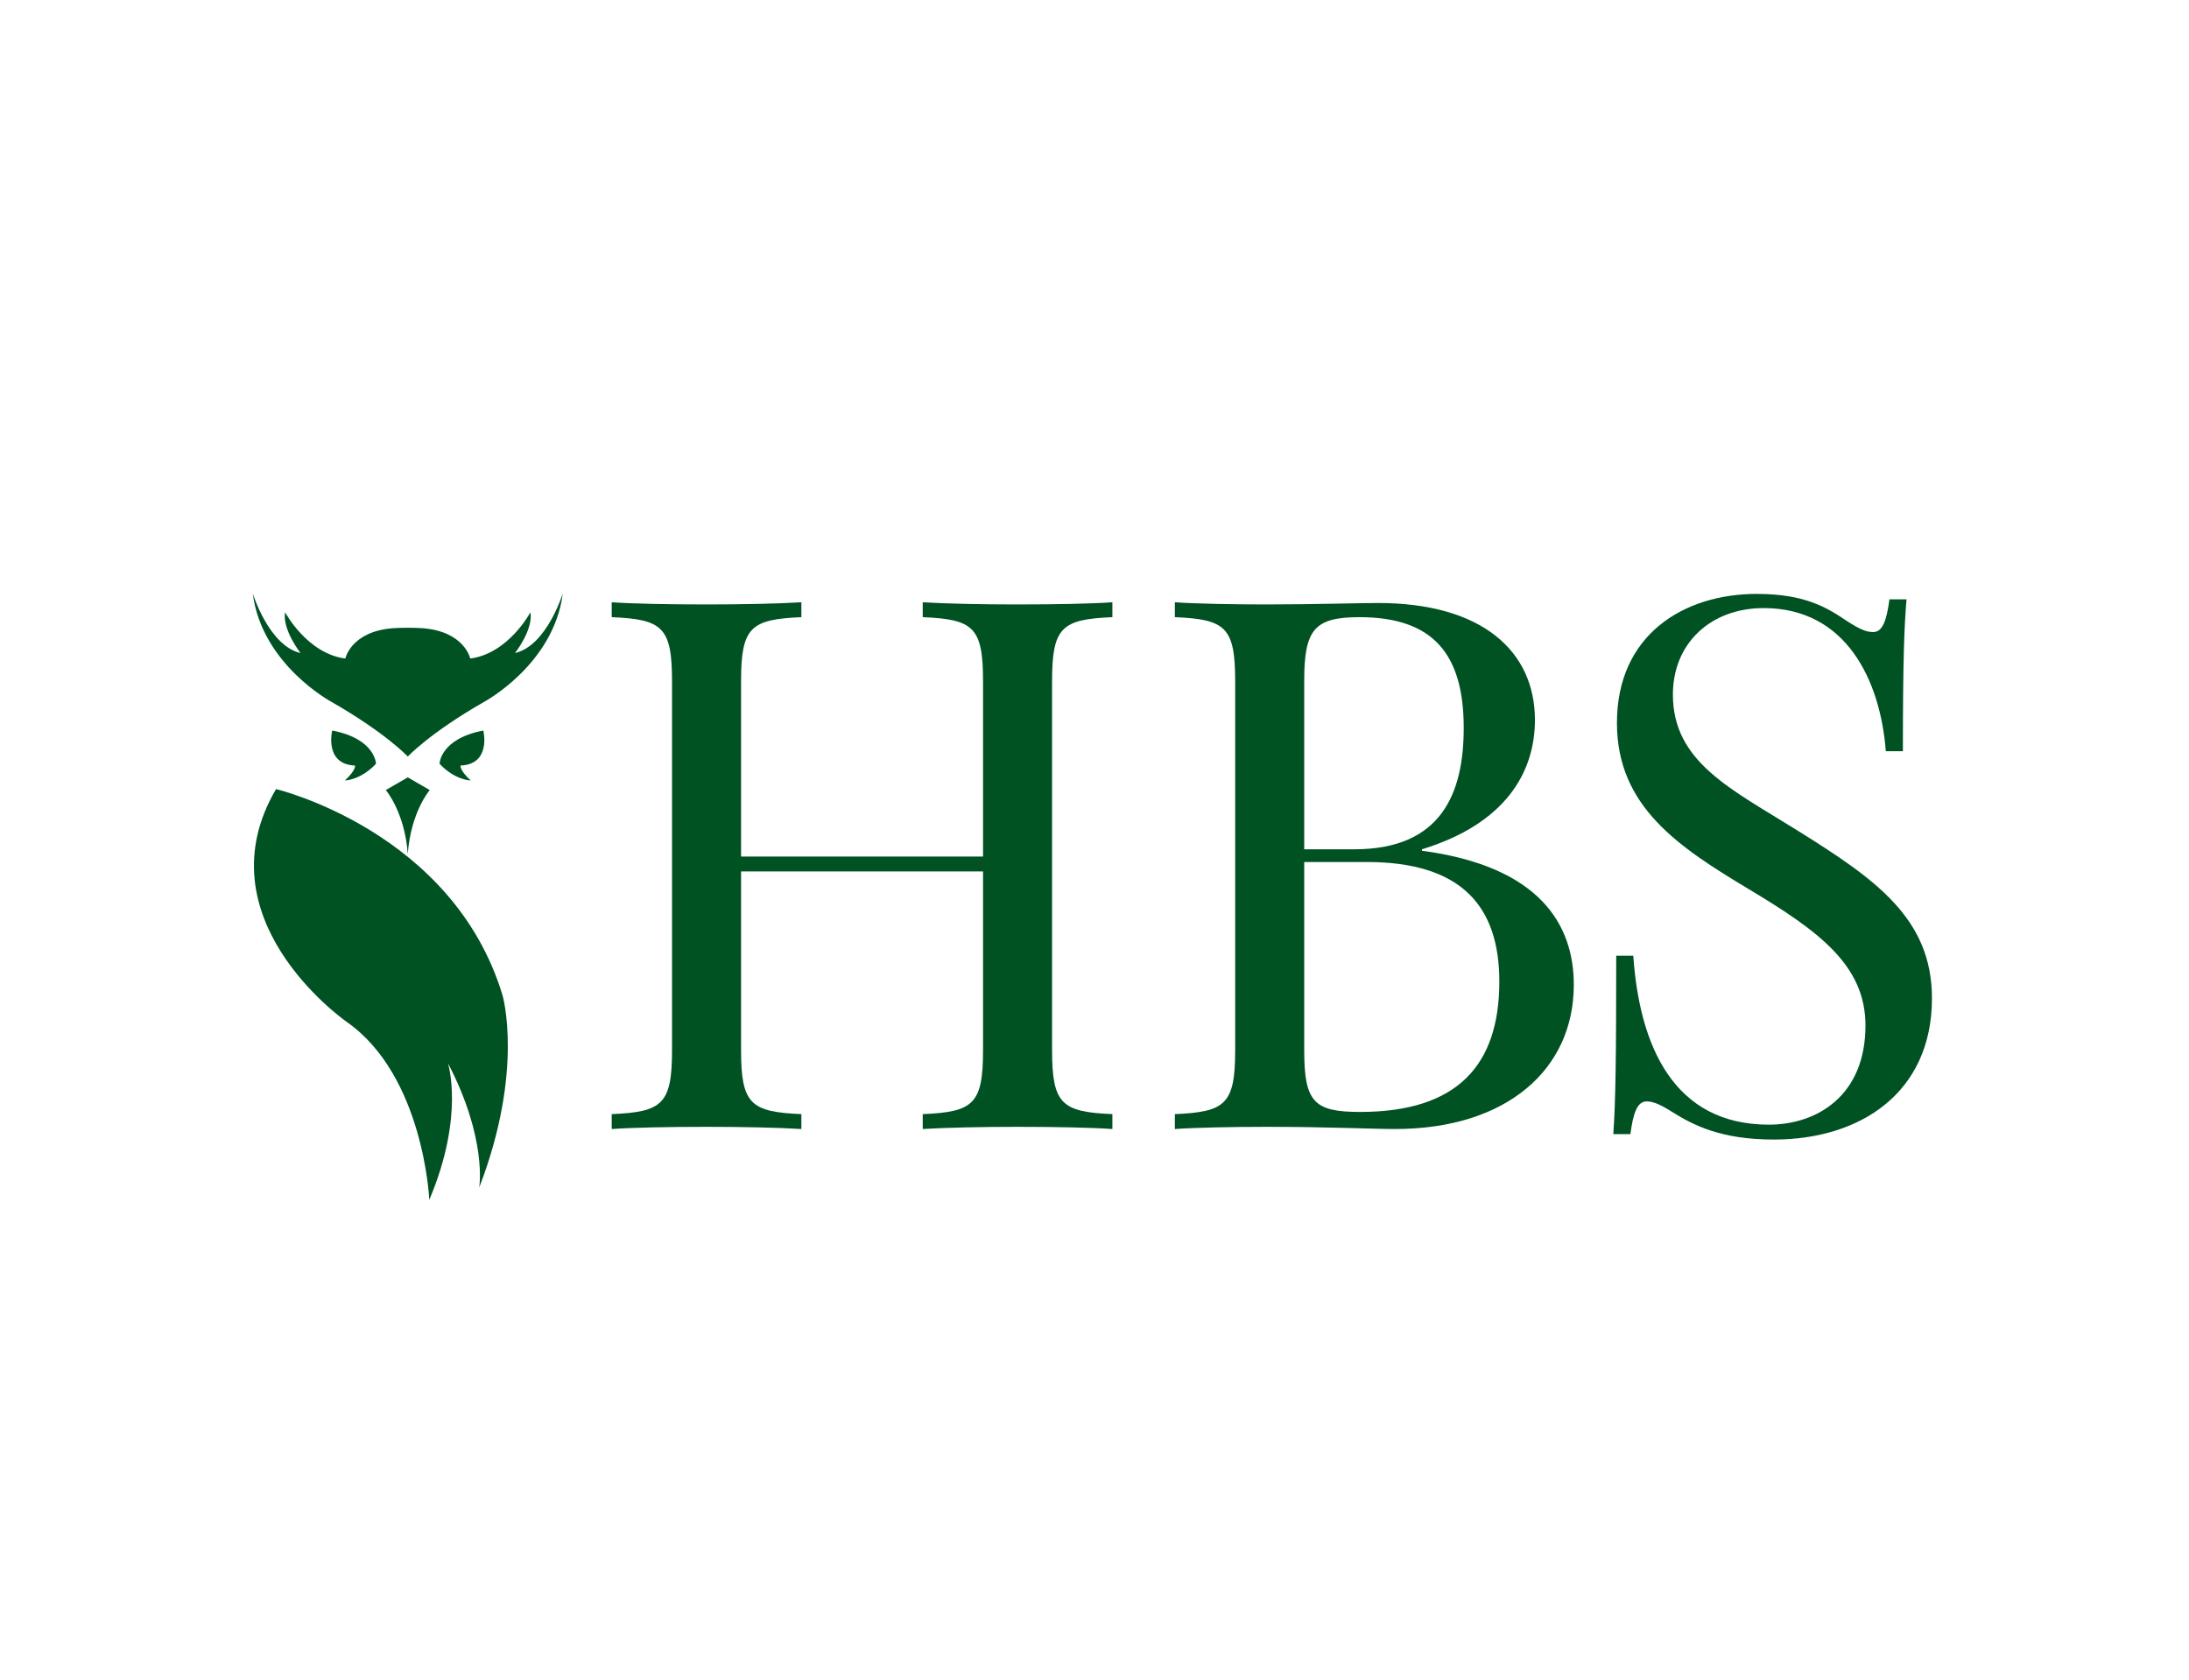 <?xml version="1.0" encoding="utf-8"?>
<!-- Generator: Adobe Illustrator 16.0.0, SVG Export Plug-In . SVG Version: 6.00 Build 0)  -->
<!DOCTYPE svg PUBLIC "-//W3C//DTD SVG 1.1//EN" "http://www.w3.org/Graphics/SVG/1.1/DTD/svg11.dtd">
<svg version="1.1" id="Layer_1" xmlns="http://www.w3.org/2000/svg" xmlns:xlink="http://www.w3.org/1999/xlink" x="0px" y="0px"
	 width="1024px" height="786px" viewBox="0 0 1024 786" enable-background="new 0 0 1024 786" xml:space="preserve">
<g>
	<path fill="#005223" d="M520.369,288.75c-23.626,1.019-28.215,4.589-28.215,29.914v172.687c0,25.325,4.589,28.894,28.215,29.914
		v6.968c-9.689-0.68-26.346-1.02-44.532-1.02c-15.978,0-33.312,0.34-44.189,1.02v-6.968c23.622-1.021,28.212-4.589,28.212-29.914
		v-83.624H346.662v83.624c0,25.325,4.59,28.894,28.216,29.914v6.968c-10.707-0.68-28.216-1.02-44.193-1.02
		c-18.016,0-34.843,0.34-44.528,1.02v-6.968c23.622-1.021,28.211-4.589,28.211-29.914V318.664c0-25.325-4.589-28.895-28.211-29.914
		v-6.969c9.686,0.68,26.513,1.02,44.528,1.02c15.978,0,33.486-0.34,44.193-1.02v6.969c-23.626,1.019-28.216,4.589-28.216,29.914
		v82.094h113.197v-82.094c0-25.325-4.59-28.895-28.212-29.914v-6.969c10.878,0.68,28.212,1.02,44.189,1.02
		c18.187,0,34.843-0.34,44.532-1.02V288.75z"/>
	<path fill="#005223" d="M665.172,398.038c55.067,7.308,71.045,34.503,71.045,62.718c0,39.602-31.445,67.477-83.625,67.477
		c-10.368,0-31.274-1.02-59.828-1.02c-16.317,0-33.483,0.34-43.17,1.02v-6.968c23.623-1.021,28.213-4.589,28.213-29.914V318.664
		c0-25.325-4.59-28.895-28.213-29.914v-6.969c9.687,0.68,27.195,1.02,42.491,1.02c21.924,0,44.189-0.68,52.52-0.68
		c48.779,0,73.426,22.605,73.426,54.729c0,24.646-13.937,48.611-52.858,60.508V398.038z M610.101,318.664v78.694h23.454
		c40.964,0,51.16-26.515,51.16-56.769c0-34.163-13.937-51.839-48.779-51.839C614.69,288.75,610.101,294.698,610.101,318.664z
		 M701.374,459.227c0-35.354-17.848-55.92-62.037-55.92h-29.236v88.044c0,24.305,4.59,28.894,26.174,28.894
		C681.828,520.244,701.374,498.319,701.374,459.227z"/>
	<path fill="#005223" d="M864.326,290.79c5.61,3.569,8.669,4.929,11.898,4.929c4.419,0,6.289-5.27,7.648-15.297h7.987
		c-1.017,12.237-1.699,27.194-1.699,71.046h-7.987c-2.551-33.144-18.525-66.967-57.108-66.967
		c-24.817,0-42.494,16.487-42.494,40.452c0,31.614,27.194,44.191,58.468,63.738c36.207,22.605,62.72,40.962,62.72,78.354
		c0,44.191-33.483,66.117-73.937,66.117c-24.643,0-37.562-6.628-47.59-12.917c-5.607-3.569-9.008-4.929-11.899-4.929
		c-4.418,0-6.288,5.27-7.647,15.297h-7.987c1.021-14.277,1.36-34.333,1.36-83.453h7.986c2.891,42.152,18.869,79.034,63.397,79.034
		c22.608,0,45.214-13.597,45.214-46.4c0-28.216-21.928-44.191-54.222-63.569c-33.144-19.885-62.038-38.752-62.038-78.014
		c0-41.132,31.106-60.338,65.439-60.338C844.779,277.872,854.979,284.5,864.326,290.79z"/>
	<g>
		<path fill="#005223" d="M190.755,353.967c0,0,10.125-10.94,35.733-25.607c0,0,32.588-17.458,36.779-50.746
			c0,0-7.45,24.442-22.348,27.934c0,0,8.612-10.941,7.216-19.088c0,0-10.241,19.321-28.167,21.648c0,0-2.619-12.682-22.349-14.2
			c-3.423-0.264-10.312-0.264-13.735,0c-19.729,1.518-22.344,14.2-22.344,14.2c-17.926-2.327-28.171-21.648-28.171-21.648
			c-1.397,8.147,7.22,19.088,7.22,19.088c-14.901-3.492-22.348-27.934-22.348-27.934c4.19,33.289,36.779,50.746,36.779,50.746
			C180.629,343.027,190.755,353.967,190.755,353.967L190.755,353.967z"/>
		<g>
			<path fill="#005223" d="M161.351,365.139c0,0,7.168,0,14.536-7.781c0,0-0.201-11.672-20.474-15.563
				c0,0-3.894,15.768,10.646,16.382C166.06,358.178,166.674,360.225,161.351,365.139z"/>
			<path fill="#005223" d="M220.158,365.139c0,0-7.167,0-14.539-7.781c0,0,0.204-11.672,20.478-15.563
				c0,0,3.89,15.768-10.647,16.382C215.449,358.178,214.831,360.225,220.158,365.139z"/>
		</g>
		<path fill="#005223" d="M190.755,363.706l10.274,5.938c0,0-8.844,10.239-10.274,29.896l0,0
			c-1.435-19.657-10.278-29.896-10.278-29.896L190.755,363.706L190.755,363.706z"/>
	</g>
	<path fill="#005223" d="M129.123,369.196c0,0,82.705,19.602,105.963,96.481c0,0,10.229,35.117-10.923,89.956
		c0,0,3.915-22.72-14.647-58.262c0,0,8.013,24.492-8.695,64.005c0,0-2.533-57.97-38.571-83.219
		C159.794,476.439,93.916,429.263,129.123,369.196z"/>
</g>
</svg>
